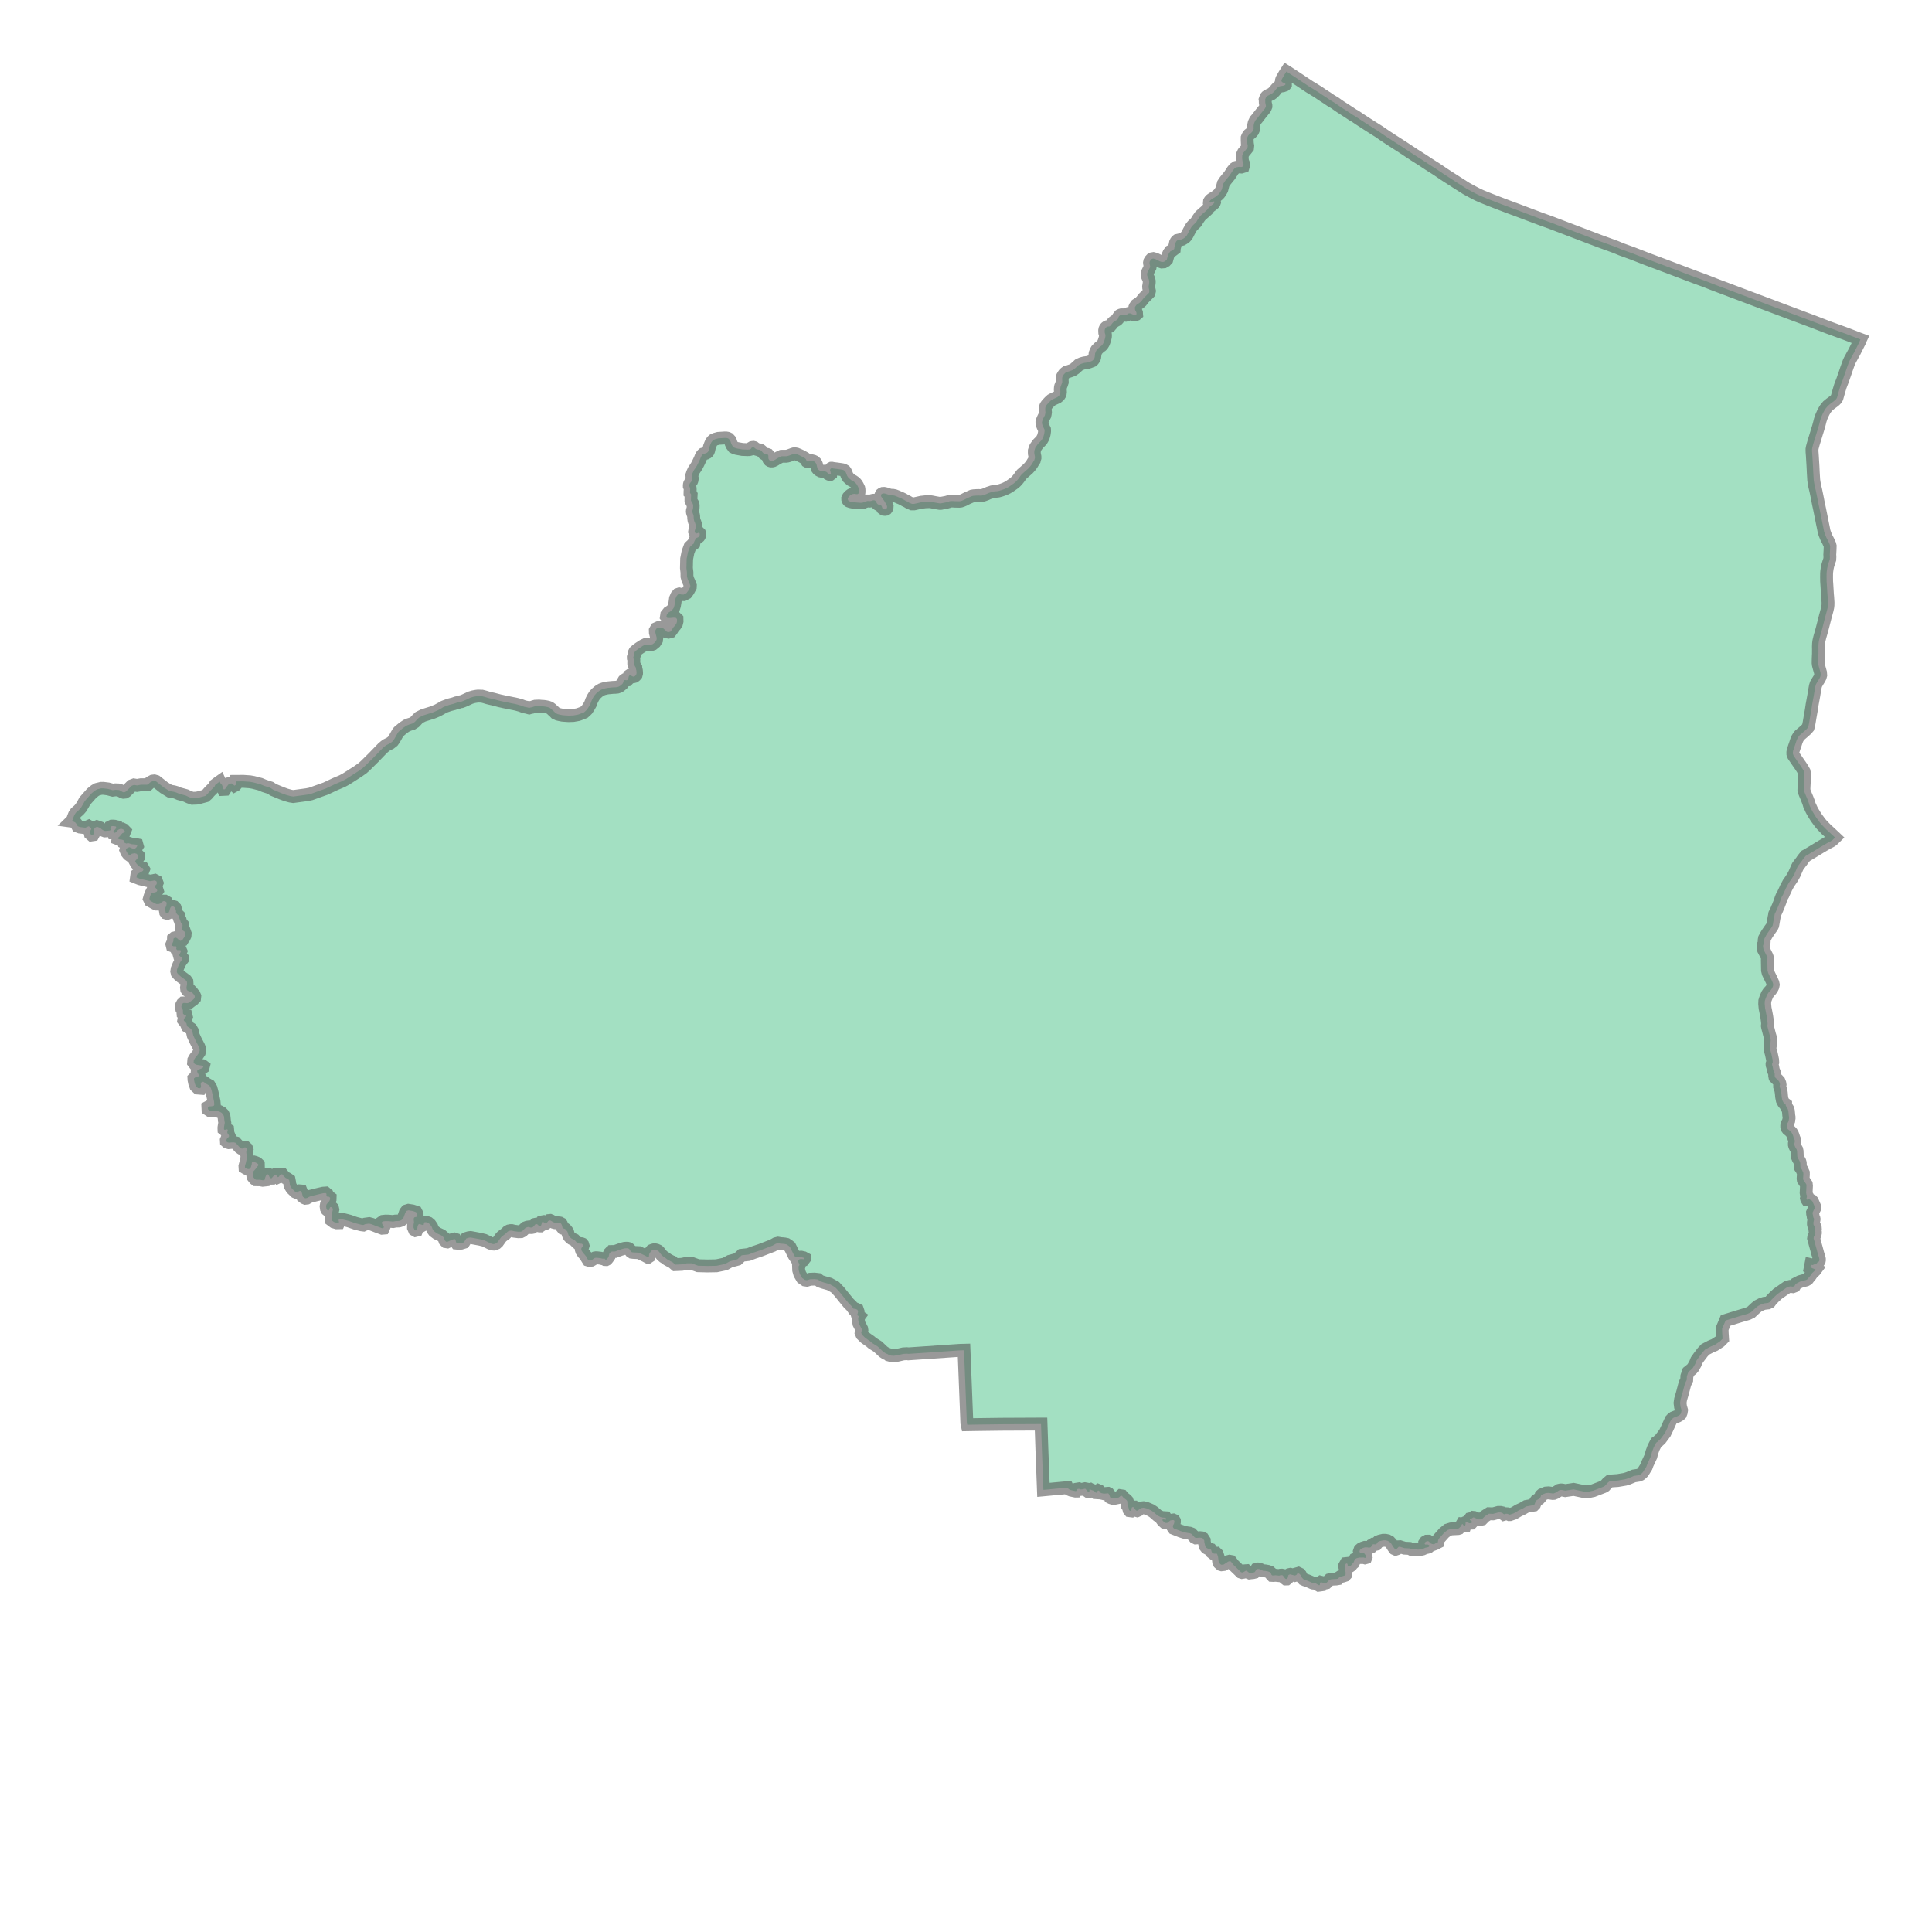 <svg xmlns="http://www.w3.org/2000/svg" xmlns:xlink="http://www.w3.org/1999/xlink" width="300" height="300" viewBox="551649.068 648804.118 22003.974 18869.334" preserveAspectRatio="xMinYMin meet"><g transform="matrix(1,0,0,-1,0,1316477.57)"><path fill-rule="evenodd" fill="#66cc99" stroke="#555555" stroke-width="146.693" opacity="0.6" d="M 567924.93,665800.79 L 568003.7,665750.84 L 568092.15,665691.14 L 568101.97,665684.5 L 568246.89,665591.08 L 568349.97,665525.93 L 568361.14,665519.76 L 568405.33,665495.63 L 568453.89,665469.67 L 568486.89,665453.48 L 568519.87,665438.41 L 568538.09,665431.01 L 568631.34,665393.36 L 568703.05,665365.51 L 568795.3,665330.3 L 568806.74,665325.91 L 568881.34,665298.11 L 568905.56,665289.57 L 568924.35,665282.4 L 569052.74,665233.93 L 569095.47,665217.89 L 569132.78,665203.87 L 569198.18,665179.38 L 569244.58,665162.72 L 569281.97,665149.49 L 569285.27,665148.32 L 569294.86,665144.79 L 569298.05,665143.72 L 569305.71,665140.95 L 569379.94,665112.58 L 569625.2,665019.05 L 569706.9,664987.91 L 569847.8,664934.41 L 569864.85,664928 L 570049.9,664860.7 L 570085.68,664845.78 L 570116.8,664832.79 L 570243.72,664786.87 L 570270.95,664776.27 L 570411.39,664721.55 L 570494.44,664690.44 L 570634.27,664638.16 L 570743.29,664596.87 L 570803.86,664573.98 L 570826.15,664565.42 L 570948.25,664519.44 L 571038.46,664486.21 L 571061.62,664477.77 L 571193.44,664426.38 L 571211.47,664419.65 L 571674.32,664245.25 L 571886.36,664165.49 L 572076.8,664093.87 L 572096.66,664086.38 L 572303.08,664009.44 L 572474.65,663943.1 L 572648.1,663880 L 572668.45,663872.64 L 572823.55,663812.72 L 572838.08,663807.38 L 572830.6,663791.73 L 572826.92,663779.46 L 572813.8,663753.74 L 572768.83,663664.27 L 572744.41,663620.61 L 572744.03,663619.72 L 572717.19,663570.26 L 572707.84,663550.14 L 572702.27,663535.63 L 572679.11,663470.9 L 572666.18,663431.85 L 572652.29,663392.79 L 572637.5,663349.28 L 572609.64,663276.71 L 572593.08,663222.07 L 572571.08,663144.04 L 572563.56,663130.6 L 572548.37,663114.84 L 572527.4,663097.88 L 572494.98,663074.1 L 572480.5,663062.01 L 572466.4,663050.37 L 572438.94,663016.66 L 572424.82,662993.14 L 572409.82,662964.06 L 572393.95,662928.3 L 572381,662890.37 L 572379.18,662883.24 L 572371.52,662852.82 L 572369.15,662843.57 L 572358.15,662804.55 L 572345.36,662762.62 L 572336.15,662732.85 L 572326.67,662701.73 L 572301.08,662618.32 L 572298.52,662608.51 L 572290.11,662577.08 L 572287.62,662562.84 L 572286.55,662557.05 L 572286.96,662528.19 L 572287.67,662519.43 L 572288.75,662505.01 L 572290.53,662481.61 L 572297.39,662367.36 L 572298.18,662352.94 L 572301.01,662290.81 L 572306.07,662207.61 L 572310.36,662177.7 L 572317.7,662136.73 L 572330.01,662085.84 L 572345.56,662010.57 L 572355.26,661959.97 L 572358.08,661945.25 L 572373.6,661872.2 L 572382.95,661825.7 L 572394.9,661766.26 L 572403.74,661721.64 L 572414.1,661671.84 L 572424.51,661618.7 L 572434.38,661589.53 L 572434.59,661588.87 L 572450.57,661550.24 L 572458.4,661535.37 L 572462.17,661528.2 L 572471.39,661510.57 L 572473.19,661506.6 L 572476.47,661499.21 L 572488.33,661473.07 L 572492.4,661458.14 L 572493.42,661454.27 L 572492.1,661412.07 L 572489.05,661356.51 L 572490.37,661332.1 L 572490.02,661323.44 L 572488.88,661302.11 L 572481.39,661280.24 L 572477.78,661269.75 L 572466.73,661234.06 L 572459.68,661201.43 L 572459.5,661200.65 L 572454.25,661163.94 L 572452.67,661139.49 L 572452.26,661101.74 L 572452.98,661051.79 L 572456.65,660998.55 L 572459.33,660953.51 L 572461.79,660909.81 L 572465.25,660871 L 572467.49,660836.17 L 572469.02,660809.99 L 572468.48,660781.12 L 572465.91,660758.88 L 572460.02,660732.81 L 572457.75,660723.23 L 572451.25,660699.49 L 572437.61,660649.66 L 572434.23,660636.29 L 572401.11,660507.03 L 572383.96,660446.49 L 572376.34,660420.07 L 572367.23,660383.3 L 572363.63,660365.48 L 572361.06,660343.24 L 572359.6,660311.02 L 572359.99,660284.38 L 572359.83,660228.87 L 572358.33,660198.87 L 572357.93,660186.66 L 572356.98,660158.89 L 572356.54,660123.35 L 572358.75,660103.4 L 572363.88,660082.38 L 572383.19,660013.83 L 572385.56,659983.88 L 572380.06,659963.82 L 572370.69,659944.81 L 572350.9,659913.44 L 572332.09,659880.97 L 572324.73,659856.44 L 572316.7,659811.91 L 572306.06,659747.36 L 572287.3,659644.95 L 572284.24,659623.37 L 572280.28,659597.11 L 572275.84,659570.4 L 572265.14,659510.29 L 572253.61,659441.29 L 572251.27,659429.93 L 572245.51,659401.21 L 572241.83,659388.94 L 572230.46,659375.45 L 572216.2,659360.81 L 572189.55,659337.11 L 572184.12,659332.37 L 572152.4,659305.27 L 572144.78,659298.72 L 572133.42,659284.12 L 572121.18,659263.96 L 572109.05,659236.03 L 572097.98,659201.45 L 572084.1,659161.28 L 572071.16,659122.23 L 572068.51,659105.54 L 572068.75,659088.89 L 572076.79,659066.8 L 572119.34,659004.69 L 572130.97,658987.65 L 572159.52,658946.99 L 572181.23,658912.88 L 572187.86,658901.1 L 572196.08,658886.45 L 572200.2,658867.64 L 572200.57,658842.11 L 572200.01,658821.01 L 572197.94,658757.69 L 572195.64,658716.58 L 572194.25,658679.92 L 572199.42,658655.57 L 572209.43,658630.18 L 572229.4,658582.73 L 572230.7,658579.53 L 572247.43,658536.36 L 572257.57,658502.09 L 572262.54,658491.95 L 572270.49,658475.64 L 572276.87,658461.52 L 572281.45,658451.37 L 572291.37,658432.64 L 572309.75,658401.93 L 572311.13,658399.62 L 572328.9,658371.01 L 572340.73,658353.42 L 572356.46,658332.55 L 572377.13,658303.98 L 572397.73,658279.86 L 572409.67,658267.49 L 572447.76,658228.07 L 572450.6,658225.11 L 572450.7,658225 L 572460.17,658216.81 L 572463.29,658214.19 L 572480.59,658198.13 L 572500.53,658179.65 L 572532.21,658150.13 L 572545.01,658138.22 L 572547.16,658136.25 L 572549.32,658134.17 L 572545.04,658130 L 572542.28,658127.52 L 572535.33,658120.87 L 572532.1,658117.6 L 572527.82,658113.43 L 572520.12,658105.88 L 572499.4,658091.93 L 572457.57,658070.45 L 572406.89,658040.51 L 572382.12,658026.05 L 572372.28,658019.92 L 572330.22,657994.1 L 572228.21,657932.78 L 572214.91,657925.82 L 572198.98,657906.6 L 572186.19,657891.21 L 572176.64,657877.64 L 572174.87,657873.95 L 572172.51,657870.25 L 572154.61,657847.34 L 572141.47,657829.5 L 572127.73,657812.2 L 572117.03,657791.84 L 572089.98,657728.61 L 572089.34,657726.71 L 572088.77,657725.59 L 572075.73,657700.87 L 572060.3,657673.78 L 572035.28,657636.78 L 572021.57,657618.26 L 572011.8,657599.91 L 572002.59,657583.12 L 571987.2,657553.59 L 571986.01,657549.36 L 571963,657500.17 L 571956.58,657484.2 L 571951.86,657476.47 L 571945.27,657465.61 L 571942.25,657460.79 L 571931.09,657432.43 L 571928.05,657422.5 L 571924.19,657409.79 L 571917.68,657392.6 L 571912.2,657378.64 L 571902.44,657353.3 L 571892.44,657331.17 L 571888.35,657320.12 L 571881.72,657305.37 L 571871.81,657283.8 L 571868.43,657277.09 L 571861.77,657264.11 L 571861.15,657260.44 L 571857.26,657235.96 L 571854.98,657226.82 L 571845.44,657172.84 L 571842.09,657151.47 L 571838.67,657134.33 L 571830.99,657118.34 L 571822.3,657106.22 L 571809.53,657088.72 L 571777.32,657041.85 L 571764.22,657020.23 L 571755.97,657004.23 L 571745.91,656986.44 L 571742.48,656969.84 L 571741.05,656941.73 L 571740,656928.28 L 571729.96,656908.6 L 571728.97,656896.93 L 571729.7,656886.61 L 571735.65,656854.95 L 571750.62,656827.07 L 571773.27,656781.55 L 571779.02,656763.98 L 571777.56,656738.31 L 571779.92,656621.66 L 571783.19,656608.49 L 571786.99,656592.45 L 571825.96,656512.41 L 571840.42,656479.64 L 571844.97,656458.39 L 571842.72,656446.7 L 571841.99,656443.92 L 571841.54,656441.8 L 571839.8,656435.78 L 571839.24,656433.88 L 571829.21,656414.2 L 571817.3,656397.48 L 571792.7,656370.93 L 571787.14,656362.3 L 571777.22,656347.5 L 571766.03,656321.03 L 571755.51,656294.56 L 571749.07,656273.15 L 571747.72,656240.16 L 571752.08,656191.92 L 571760.59,656149.97 L 571770.5,656098.15 L 571771.25,656093.17 L 571778.66,656040.87 L 571780.91,656012.26 L 571779.45,655999.91 L 571778.24,655989.57 L 571781.5,655971.3 L 571784.04,655962.01 L 571790.57,655937.9 L 571801.51,655894.65 L 571812.46,655857.61 L 571813.23,655850.96 L 571815.9,655826.47 L 571814.95,655812.57 L 571813.9,655798.35 L 571813.08,655774.58 L 571808.05,655742.75 L 571808.35,655721.99 L 571815.42,655699.45 L 571823.77,655669.04 L 571833.19,655624.98 L 571837.44,655604.51 L 571839.11,655575.22 L 571831.49,655555.57 L 571831.59,655548.8 L 571832.95,655540.93 L 571839.31,655521.49 L 571843.92,655496.46 L 571844.69,655489.81 L 571846.63,655482.51 L 571849.11,655477.66 L 571858.59,655455.82 L 571861.75,655443.65 L 571861.49,655421.66 L 571864.72,655405.17 L 571876.48,655392.57 L 571895.06,655375.07 L 571911.13,655357.65 L 571920.04,655335.13 L 571922.06,655321.73 L 571917.92,655308.23 L 571918.08,655297.24 L 571926.43,655273.61 L 571932.09,655255.37 L 571936.87,655224.91 L 571940.47,655182.77 L 571947.79,655143.79 L 571961.59,655116.57 L 571967.78,655108.67 L 571977.61,655102.7 L 571977.8,655102.59 L 571986.19,655096.16 L 571986.32,655087.62 L 571990.82,655076.02 L 571997.66,655063.36 L 572010.11,655043.33 L 572017.19,655020.23 L 572020,654992.84 L 572021.56,654971.44 L 572024.93,654951.95 L 572025.14,654937.29 L 572022.8,654925.71 L 572021.21,654909.15 L 572015.33,654895.63 L 572005.84,654877.84 L 571999.97,654863.65 L 571999.02,654849.65 L 571999.12,654842.33 L 571999.43,654841.11 L 572001.08,654833.8 L 572004.91,654822.2 L 572012.29,654811.98 L 572025.85,654801.74 L 572040.7,654788.52 L 572054.33,654773.51 L 572066.22,654751.7 L 572073.15,654732.82 L 572073.9,654727.94 L 572082.73,654704.31 L 572089.01,654690.3 L 572090.44,654677.55 L 572089.38,654664.66 L 572085.92,654649.95 L 572086.14,654634.75 L 572088.8,654624.35 L 572096.27,654608.02 L 572112.6,654579.5 L 572116.52,654561.91 L 572118.24,654523.07 L 572119.25,654500.22 L 572126.54,654483.11 L 572127.44,654480.8 L 572148.04,654443.9 L 572152.5,654428.64 L 572154.5,654377.38 L 572160.91,654367.92 L 572171.35,654352.64 L 572180.13,654332.67 L 572187.71,654315.57 L 572187.99,654296.04 L 572184.98,654250.81 L 572187.03,654236.18 L 572221.23,654186.05 L 572223.33,654167.65 L 572219.65,654088.21 L 572223.03,654068.17 L 572229.27,654057.27 L 572228.22,654043.15 L 572223.65,654025.43 L 572226.2,654015.7 L 572229.36,654010.86 L 572236.6,654010.3 L 572248.1,654016.01 L 572258.55,654013.72 L 572273.83,654004.17 L 572283.06,653999.98 L 572290.5,653992.2 L 572314.45,653936.93 L 572315.25,653915.18 L 572315.44,653908.85 L 572304.83,653888.6 L 572292.95,653863.34 L 572293.83,653848.7 L 572297.71,653834.1 L 572301.06,653809.16 L 572308.59,653795.84 L 572309.96,653787.86 L 572308.83,653779.3 L 572303.67,653756.02 L 572302.62,653748.12 L 572302.86,653731.58 L 572305.43,653720.63 L 572316.61,653708.58 L 572322.84,653697.68 L 572324.39,653677.6 L 572319.63,653666.54 L 572321.07,653653.68 L 572324.94,653639.09 L 572325.05,653631.76 L 572321.11,653610.94 L 572316.91,653601.11 L 572308.57,653590.66 L 572306.27,653582.64 L 572304.63,653569.84 L 572312.34,653543.64 L 572320.12,653512.67 L 572337.4,653451.85 L 572352.91,653393.46 L 572366.96,653349.03 L 572370.17,653334.42 L 572370.34,653322.76 L 572368.63,653313.64 L 572366.94,653310.5 L 572362.13,653303.1 L 572348.24,653296.24 L 572344.64,653291.86 L 572342.32,653285.72 L 572292.06,653264.9 L 572273.38,653269.29 L 572267.55,653238.78 L 572327.24,653214.22 L 572318.91,653203.11 L 572287.03,653172.67 L 572266.25,653142.39 L 572250.02,653123.84 L 572235.06,653104.08 L 572217.54,653094.72 L 572201.78,653090.83 L 572149.69,653076.53 L 572100.09,653050.83 L 572087.04,653026.22 L 572068.9,653019.18 L 572043.29,653022.48 L 572037.21,653022.39 L 572025.68,653019.23 L 572005.01,653014.6 L 571892.97,652936.04 L 571862.52,652907.4 L 571855.09,652900.63 L 571825.14,652870.22 L 571805.36,652843.73 L 571784.85,652834.22 L 571742.85,652829.39 L 571712.02,652819.73 L 571672.66,652799.62 L 571647.38,652779.72 L 571592.74,652728.86 L 571555.85,652711.12 L 571503.1,652695.7 L 571480.62,652689.05 L 571457.66,652682.28 L 571360.75,652652.24 L 571302.44,652634.19 L 571262.51,652539.46 L 571262.86,652515.71 L 571263.86,652486.41 L 571267.82,652425.96 L 571237.76,652395.66 L 571176.88,652355.59 L 571166.14,652351.11 L 571133.91,652337.87 L 571071.67,652305.23 L 571055.89,652288.57 L 571041.73,652273.6 L 570999.31,652218.03 L 570972.45,652180.45 L 570968.16,652169.62 L 570956.06,652139.24 L 570930.44,652095.47 L 570916.1,652079.38 L 570878.81,652049.54 L 570861.3,651998.66 L 570859.49,651957 L 570842.34,651922 L 570835.31,651900.47 L 570812.82,651814.1 L 570796.54,651758.35 L 570789.64,651734.94 L 570783.56,651694.55 L 570789.1,651651.22 L 570796.71,651625.68 L 570800.57,651612.3 L 570799.5,651606.18 L 570796.11,651586.59 L 570789.04,651568.17 L 570778.86,651558.25 L 570756.57,651545.16 L 570741.7,651539.18 L 570708.69,651526.05 L 570692.47,651513.6 L 570679.83,651499.99 L 570636.8,651405.33 L 570610.84,651351.77 L 570578.94,651309.02 L 570560.1,651283.88 L 570521.62,651248.46 L 570511.96,651242.88 L 570482.94,651187.51 L 570461.85,651130.36 L 570452.13,651088.7 L 570424.7,651029.79 L 570410.84,651000.17 L 570399.15,650967.59 L 570361.6,650907.87 L 570348.48,650894.14 L 570331.6,650880.46 L 570313.48,650872.32 L 570256.96,650863.52 L 570194.04,650836.97 L 570156.48,650825.44 L 570073.79,650811.38 L 569992.91,650805.89 L 569979.54,650802.59 L 569958.56,650785.2 L 569927.41,650750.55 L 569908.65,650739.85 L 569904.62,650738.24 L 569794.83,650696.03 L 569751.15,650686.86 L 569705.58,650681.99 L 569571.14,650710.5 L 569476.4,650696.27 L 569439.72,650703.63 L 569423.31,650704.06 L 569408.69,650700.74 L 569362.88,650672 L 569345.32,650664.98 L 569331.92,650664.23 L 569285.6,650670.9 L 569255.72,650668.59 L 569210.34,650650.18 L 569200.14,650641.49 L 569194.91,650622.54 L 569178.19,650603.98 L 569147.95,650585.79 L 569138.38,650573.44 L 569126.69,650540.85 L 569117.75,650531.62 L 569032.09,650516.3 L 568990.46,650491.84 L 568944.44,650470.42 L 568889.61,650437.78 L 568846.49,650423.4 L 568839.16,650423.3 L 568818.38,650432.11 L 568800.71,650433.19 L 568778.32,650426.76 L 568756.07,650444.1 L 568737.2,650448.16 L 568715.29,650448.41 L 568653.38,650431.77 L 568606.46,650433.54 L 568559.97,650404.24 L 568528.77,650372.6 L 568512.33,650368.7 L 568486.17,650369 L 568437.81,650390.3 L 568427.47,650391.37 L 568412.39,650380.17 L 568392.38,650375.66 L 568389.35,650371.29 L 568389.49,650361.52 L 568409.16,650349.03 L 568414.78,650340.56 L 568414.74,650336.23 L 568405.81,650326.34 L 568385.08,650325.49 L 568349.59,650337.87 L 568341.15,650334.08 L 568339.66,650309.63 L 568334.38,650294.24 L 568322.22,650294.07 L 568308.52,650314.63 L 568301.17,650315.75 L 568283.92,650286.86 L 568265.37,650267.62 L 568255,650264.47 L 568174.67,650260.34 L 568135.86,650248.13 L 568095.6,650215.25 L 568035.56,650147.9 L 568027.9,650130.03 L 568025.22,650108.01 L 568019.09,650104.92 L 568007.63,650103.54 L 567990.73,650090.42 L 567976.81,650085.34 L 567959.1,650088.75 L 567936.38,650098.87 L 567927.11,650112.84 L 567916.68,650120.58 L 567899.02,650120.33 L 567884.47,650112.24 L 567875.48,650099.23 L 567875.65,650087.69 L 567881.22,650082.88 L 567912.3,650082.1 L 567927.67,650073.1 L 567925.35,650060.19 L 567918.2,650053.98 L 567905.42,650050.25 L 567884.14,650046.28 L 567850.87,650031.71 L 567823.54,650025.89 L 567794.32,650024.81 L 567762.59,650029.91 L 567724.91,650026.39 L 567702.16,650038.28 L 567645.57,650041.14 L 567610.69,650051.64 L 567593.62,650057.29 L 567578.97,650056.53 L 567557.19,650033.57 L 567544.13,650029.28 L 567534.51,650033.58 L 567517.61,650055.22 L 567500.04,650083.51 L 567494.31,650092.75 L 567474.72,650113.46 L 567451.39,650125.68 L 567427.77,650130.67 L 567401.52,650130.64 L 567364.98,650121.91 L 567344.53,650114.07 L 567334.45,650103.71 L 567329.95,650094.21 L 567323.69,650086.24 L 567314.46,650083.89 L 567288.67,650085.97 L 567277.28,650079.26 L 567270.99,650066.41 L 567262.4,650052.96 L 567254.26,650048.96 L 567238.56,650046.74 L 567224.23,650049.87 L 567194.5,650050.34 L 567170.97,650042.91 L 567152.75,650034.21 L 567138.35,650022.24 L 567132.41,650005.06 L 567135.36,649994.33 L 567144.62,649988.13 L 567160.73,649988.14 L 567178.8,649986.72 L 567189.92,649978.11 L 567203.81,649958.1 L 567207.16,649939.71 L 567204.45,649932.79 L 567195.13,649930.33 L 567180.4,649934.68 L 567156.57,649934.12 L 567130.51,649934.31 L 567100.99,649926.9 L 567082.6,649917.31 L 567076.3,649905.57 L 567068.84,649886.7 L 567061.43,649871.61 L 567052.08,649864.26 L 567036.43,649844.39 L 567025.44,649836.68 L 567011.52,649832.16 L 566999.39,649836.87 L 566997.49,649848.39 L 566996.74,649860.04 L 566989.13,649866.48 L 566978.82,649865.34 L 566963.01,649836.81 L 566969.42,649812.92 L 566970.39,649792.17 L 566974.12,649766.57 L 566973.94,649738.7 L 566966.71,649730.72 L 566946.64,649724 L 566914.62,649716.11 L 566897.12,649704.43 L 566887.43,649693.41 L 566867.7,649690.03 L 566836.74,649688.48 L 566810.33,649686.56 L 566791.77,649681.52 L 566777.02,649666.99 L 566763.8,649653.04 L 566756.46,649646.61 L 566736.35,649642.33 L 566693.06,649653.27 L 566683.32,649645.58 L 566680.68,649620.68 L 566669.51,649619.08 L 566630.88,649641.41 L 566623.05,649642.85 L 566604.41,649643.59 L 566593.17,649647.1 L 566571.99,649656.9 L 566536.86,649671.4 L 566511.07,649679.48 L 566494.27,649687.35 L 566476.04,649707.19 L 566461.67,649734.63 L 566450.19,649747.57 L 566436.4,649754.27 L 566422.08,649750.18 L 566418.54,649741.03 L 566409.18,649733.68 L 566394.86,649729.59 L 566363.39,649737.48 L 566345.46,649742.89 L 566331.89,649740.04 L 566323,649734.47 L 566319.13,649721.09 L 566315.88,649705.28 L 566310.7,649695.55 L 566304.21,649690.46 L 566293.51,649690.2 L 566282.97,649698.16 L 566269.18,649718.18 L 566257.32,649731.56 L 566247.35,649733.75 L 566234.52,649733.01 L 566217.22,649728.11 L 566176.05,649732.42 L 566151.67,649730.19 L 566137.57,649730.99 L 566128.26,649741.19 L 566123.29,649758.44 L 566111.37,649768.93 L 566087.61,649777.04 L 566058.11,649782.18 L 566034.16,649783.62 L 565990.46,649803.22 L 565973.46,649804.09 L 565959.05,649799.56 L 565950.75,649785.68 L 565941.96,649772.56 L 565937.11,649767.06 L 565920.28,649762.93 L 565896,649760.6 L 565880.68,649758.61 L 565876.31,649760.43 L 565846.83,649784.45 L 565837.1,649783.76 L 565807.43,649766.25 L 565794.72,649764.18 L 565783.67,649767.69 L 565697.3,649850.76 L 565667.52,649889.43 L 565652.33,649892.32 L 565637.72,649888.46 L 565585.88,649854.76 L 565562.09,649851.99 L 565554.14,649854.32 L 565536.25,649870.61 L 565528.79,649886.94 L 565521.32,649945.46 L 565511.77,649972.86 L 565503.75,649980.63 L 565485.55,649977.94 L 565466.01,649981.33 L 565453.71,649990.93 L 565446.75,650006.15 L 565444.16,650019 L 565439.24,650025.59 L 565408.62,650034.38 L 565390.24,650044.45 L 565376.59,650062.02 L 565365.6,650109.5 L 565364.77,650127.81 L 565349.77,650151.36 L 565335.1,650158.48 L 565314.33,650160.64 L 565268.72,650157.56 L 565254.63,650164.69 L 565240.41,650181.59 L 565217.51,650204.59 L 565196.75,650212.19 L 565176.65,650214.35 L 565137.56,650221.8 L 565095.39,650235.87 L 565017.57,650266.55 L 565008.91,650279.19 L 565006.26,650295.7 L 565019.92,650319.65 L 565024.47,650339.92 L 565024.31,650351.46 L 565020.56,650357.63 L 565011.43,650361.72 L 564978.59,650357.05 L 564943.09,650328.46 L 564927.27,650328.25 L 564914.37,650332.95 L 564892.77,650352.19 L 564888.44,650358.24 L 564889.01,650366.13 L 564893.19,650370.52 L 564906.63,650368.82 L 564921.27,650364.13 L 564927.89,650366.67 L 564928.38,650380.11 L 564924.03,650387.38 L 564886.17,650389.96 L 564867.28,650395.14 L 564832.3,650412.97 L 564788.53,650451.45 L 564757.17,650472.44 L 564704.56,650494.92 L 564672.81,650501.81 L 564653.93,650499.77 L 564630.9,650490.24 L 564612.9,650473.56 L 564600.14,650467.83 L 564589.2,650470.79 L 564571.28,650489.41 L 564558.85,650508.78 L 564546.02,650508.6 L 564538.77,650502.4 L 564533.79,650471.8 L 564528.37,650466.28 L 564515.51,650467.88 L 564508.74,650476.33 L 564500.37,650509.19 L 564490.43,650523.16 L 564488.58,650573.2 L 564485.38,650581.71 L 564474.89,650593.11 L 564443.5,650616.55 L 564427.99,650635.87 L 564413.96,650638.12 L 564392.33,650618.84 L 564382.22,650616.81 L 564344.99,650609.08 L 564319.99,650609.29 L 564301.67,650615.25 L 564293.7,650619.36 L 564281.08,650652.83 L 564273.03,650663.04 L 564268.07,650665.42 L 564220.65,650661.77 L 564188.22,650669.2 L 564167.23,650694 L 564157.43,650698.09 L 564149.58,650693.09 L 564146.2,650672.28 L 564129.79,650673.28 L 564114.92,650687.73 L 564100.8,650696.75 L 564076.38,650704.3 L 564065.29,650710.92 L 564056.25,650708.9 L 564057.67,650690.05 L 564051.07,650685.63 L 564040.06,650686.7 L 564033.33,650691.49 L 564011.66,650716.84 L 564005.56,650717.98 L 563973.33,650710.87 L 563955.11,650709.95 L 563937.35,650717.04 L 563920.99,650714.37 L 563904.81,650690.94 L 563898.73,650690.86 L 563847.44,650701.81 L 563827.25,650710.08 L 563811.94,650721.97 L 563810,650722.72 L 563808.71,650725.37 L 563806.23,650730.55 L 563532.92,650705.03 L 563516.41,651141.58 L 563515.63,651162.78 L 563505.64,651454.41 L 563044.94,651452.31 L 562766.63,651448.5 L 562766.54,651448.5 L 562665.25,651446.78 L 562660.91,651467.37 L 562628.37,652295.06 L 562577.83,652293.71 L 561995.64,652253.9 L 561993.41,652254.43 L 561976.41,652255.97 L 561937.46,652253.67 L 561867.06,652237.39 L 561829.31,652232.54 L 561800.73,652234.04 L 561770.13,652242.17 L 561762.12,652249.39 L 561736.99,652259.38 L 561708.76,652277.98 L 561646.5,652336.97 L 561585.01,652375.22 L 561568.7,652389.32 L 561562.85,652394.46 L 561535.19,652413.62 L 561501.38,652438.15 L 561466.18,652472.53 L 561457.4,652493.73 L 561464.88,652525.58 L 561462.87,652538.43 L 561432.26,652597.19 L 561424.38,652637.39 L 561422.71,652667.9 L 561427.51,652669.85 L 561431.11,652674.78 L 561432.67,652681.02 L 561432.76,652681.14 L 561414.37,652692.99 L 561412.35,652699.73 L 561417.9,652716.91 L 561421.6,652735.83 L 561414.57,652755.83 L 561395.54,652765.01 L 561368.86,652768.76 L 561349.58,652796.36 L 561313.98,652831.52 L 561217.64,652950.34 L 561207.24,652963.08 L 561162.11,653010.98 L 561159.76,653013.62 L 561096.18,653049.28 L 561031.98,653067.07 L 560988.37,653081.46 L 560967.69,653098.61 L 560964.86,653100.91 L 560924.95,653105.7 L 560875.59,653103.7 L 560872.7,653102.88 L 560839.08,653092.55 L 560817.71,653095.7 L 560785.29,653117.91 L 560776.01,653133.55 L 560766.63,653149.3 L 560757.75,653164.17 L 560745.48,653208.08 L 560744.04,653250.14 L 560753.02,653263.69 L 560754.78,653269.27 L 560751.58,653277.77 L 560738.39,653304.46 L 560739.49,653315.47 L 560747.26,653325.9 L 560756.92,653332.14 L 560770.3,653334.76 L 560805.07,653331.56 L 560809.81,653337.74 L 560809.73,653343.84 L 560799.91,653349.26 L 560773.69,653355.01 L 560721.91,653353.09 L 560707.31,653355.89 L 560692.93,653377.12 L 560646.02,653472.3 L 560628.17,653486.72 L 560606.66,653501.08 L 560585.27,653505.68 L 560564.5,653507.84 L 560540.17,653509.29 L 560525.57,653512.09 L 560510.48,653514.66 L 560486.06,653508.78 L 560449.11,653487.63 L 560310.53,653434.14 L 560229.57,653406.85 L 560173.43,653385.22 L 560096.07,653376.74 L 560048.35,653331.69 L 559961.45,653308.2 L 559906.49,653277.49 L 559808.85,653257.08 L 559708.06,653255.28 L 559624.1,653257.37 L 559599.88,653257.94 L 559534.35,653281.7 L 559525.14,653285.13 L 559471.21,653285.19 L 559415.02,653273.67 L 559340.69,653270.34 L 559308.87,653297.78 L 559308.77,653297.78 L 559291.19,653306.54 L 559248.73,653329.84 L 559227.18,653346.65 L 559207.53,653358.6 L 559187.23,653376.64 L 559169.88,653397.17 L 559158.08,653413.45 L 559146.34,653425.5 L 559145.17,653426.71 L 559126.14,653435.56 L 559113.27,653438.49 L 559098.69,653439.52 L 559084.75,653436.22 L 559070.84,653430.6 L 559060.01,653417.58 L 559049.89,653402.78 L 559042.16,653389.25 L 559040.59,653369.69 L 559038.88,653360.56 L 559032.28,653356.14 L 559026.78,653356.07 L 558996.07,653372.75 L 558925.58,653406.56 L 558863.52,653409.4 L 558845.83,653411.6 L 558834.73,653419.34 L 558827.25,653430.23 L 558822.29,653440.6 L 558813.59,653449.59 L 558805.61,653454.37 L 558795.84,653456.68 L 558781.84,653457.16 L 558762.38,653455.68 L 558739.3,653449.82 L 558718.07,653443.43 L 558699.93,653436.53 L 558688.4,653432.71 L 558653.84,653419.92 L 558615.55,653419.41 L 558613.08,653416.38 L 558609.55,653413.23 L 558599.2,653408.2 L 558592.07,653400.78 L 558587.29,653389.73 L 558582.08,653368.34 L 558582.17,653361.57 L 558575.07,653351.15 L 558564.27,653336.9 L 558557.7,653330.04 L 558552.81,653327.54 L 558543.74,653328.08 L 558540.03,653331.03 L 558538.69,653337.78 L 558511.29,653337.97 L 558487.48,653343.76 L 558453.95,653347.65 L 558436.87,653348.64 L 558424.16,653346.58 L 558409.6,653338.51 L 558398.83,653329.15 L 558383.7,653320.4 L 558364.26,653317.03 L 558348.95,653321.71 L 558329.05,653353.2 L 558324.66,653364.13 L 558306.71,653385.88 L 558292.43,653401.01 L 558274.42,653427.64 L 558269.99,653441.57 L 558269.83,653453.22 L 558273.38,653462.37 L 558280.51,653470.46 L 558286.61,653475.98 L 558289.47,653485.79 L 558285.63,653498.62 L 558279.46,653505.86 L 558273.35,653508.23 L 558253.45,653509.96 L 558230.65,653512.43 L 558214.65,653526.32 L 558202.31,653540.14 L 558191.16,653551.65 L 558178.93,653556.93 L 558159.32,653566.44 L 558144.49,653579.12 L 558135.88,653587.56 L 558125.96,653601.41 L 558119.64,653619.09 L 558116.38,653632.48 L 558112.55,653644.65 L 558103.92,653655.52 L 558096.45,653665.75 L 558089.02,653672.98 L 558082.3,653677.77 L 558060.22,653684.14 L 558055.32,653690.18 L 558050.67,653713.32 L 558044.38,653729.12 L 558038.77,653737.59 L 558026.53,653744.2 L 558018.02,653745.86 L 557971.69,653747.69 L 557955.81,653751.81 L 557936.19,653762.43 L 557923.93,653770.26 L 557914.72,653773.8 L 557900.75,653772.4 L 557891.67,653766.17 L 557884.57,653755.64 L 557877.34,653748.22 L 557869.49,653743.23 L 557862.83,653743.47 L 557858.49,653743.75 L 557849.95,653747.3 L 557832.73,653758.61 L 557825.41,653757.3 L 557821.87,653748.15 L 557811.96,653717.37 L 557802.97,653711.15 L 557794.39,653711.03 L 557784.03,653713.34 L 557774.72,653724.87 L 557766.16,653730.2 L 557758.8,653731.99 L 557746.1,653729.38 L 557726.93,653705.92 L 557713.09,653694.74 L 557702.7,653692.72 L 557688.7,653693.09 L 557672.22,653699.64 L 557656.42,653697.55 L 557638.18,653691.2 L 557624.34,653680.02 L 557608.17,653662.71 L 557599.12,653654.04 L 557582.15,653645.82 L 557553.61,653644.89 L 557505.39,653650.91 L 557477.33,653657.87 L 557463.92,653657.69 L 557446.31,653654.35 L 557432.41,653647.5 L 557402.98,653619.03 L 557386.06,653607.15 L 557367.35,653592.8 L 557354.78,653580.42 L 557317.74,653528.64 L 557302.11,653514.44 L 557286.38,653507.46 L 557272.43,653504.28 L 557255.92,653505.84 L 557231.49,653514.62 L 557183.03,653539.07 L 557165.27,653547.38 L 557119.39,653558.88 L 557008.95,653579.4 L 556987.67,653576.68 L 556959.99,653568.32 L 556932.4,653524.43 L 556901.18,653514.81 L 556870.24,653512.96 L 556850.82,653515.14 L 556842.25,653528.24 L 556838.43,653547.07 L 556832.69,653558.54 L 556823.19,653561.63 L 556797.92,653554.3 L 556743.55,653529.38 L 556729.53,653531.64 L 556715.55,653545.78 L 556703.24,653579.7 L 556675.82,653603.32 L 556627.1,653625.55 L 556592.81,653650.75 L 556576.5,653672.96 L 556566.69,653700.03 L 556548.11,653726.87 L 556528.98,653743.5 L 556500.58,653753.89 L 556483.23,653752.67 L 556477.52,653739.71 L 556476.14,653727.26 L 556464.84,653721.01 L 556445.95,653726.53 L 556428.79,653733.3 L 556415.63,653729.13 L 556405.46,653710.57 L 556401.5,653680.98 L 556394.32,653662.46 L 556382.49,653659.53 L 556369.56,653666.91 L 556358.72,653691.85 L 556359.16,653724.72 L 556364.37,653753.88 L 556360.96,653785.81 L 556363.16,653801.71 L 556371.92,653810.93 L 556388.87,653813.04 L 556399.64,653823.07 L 556399.34,653845.27 L 556387.66,653868.1 L 556347.35,653881.55 L 556301.15,653888.94 L 556280.87,653882.9 L 556265.6,653863.27 L 556247.74,653812.85 L 556236.37,653789.95 L 556217.17,653775.37 L 556192.19,653767.49 L 556154.29,653766.55 L 556125.52,653760.73 L 556076.84,653765.42 L 556041.04,653766.29 L 556012.24,653763.02 L 555997.14,653752.39 L 555998.23,653742.97 L 556005.49,653726.07 L 556018.64,653709.37 L 556020.63,653697.41 L 556015.85,653686.24 L 556000.53,653684.93 L 555950.71,653703.37 L 555884.48,653729.04 L 555852.73,653737.62 L 555808.63,653731.38 L 555794.44,653724.75 L 555787.54,653721.44 L 555765.31,653724.26 L 555698.04,653741.37 L 555625.07,653766.94 L 555542.8,653787.85 L 555510.4,653787.09 L 555504.75,653776.7 L 555510.31,653757.12 L 555506.28,653747.63 L 555485.84,653747.14 L 555483.33,653747.11 L 555451.57,653756.57 L 555427.31,653774.68 L 555427.03,653803.77 L 555430.07,653851.66 L 555439.98,653897.2 L 555436.1,653914.02 L 555424.57,653924.86 L 555412.02,653926.25 L 555404.52,653916.83 L 555399.65,653898.34 L 555393.32,653888.26 L 555383.78,653887.25 L 555373.93,653895.11 L 555366.81,653908.9 L 555363.3,653934.06 L 555366.52,653953.3 L 555382.44,653974.72 L 555400.13,653993.93 L 555408.17,654014.13 L 555408.78,654033.46 L 555393.78,654044.48 L 555373.9,654045.66 L 555367.29,654056.9 L 555367.4,654077.44 L 555357.55,654085.75 L 555329.7,654083.83 L 555258.63,654067.25 L 555187.57,654049.56 L 555165.6,654040.5 L 555144.92,654028.57 L 555126.81,654026.34 L 555114.79,654031.18 L 555098.8,654043.85 L 555088.14,654084.56 L 555078.47,654108.86 L 555061.96,654110.2 L 555045.18,654102.32 L 555040.27,654093.71 L 555031.83,654090.6 L 555014.56,654097.59 L 554973.34,654136.92 L 554951.36,654173.38 L 554947.03,654209.18 L 554941.88,654234.65 L 554922.8,654247.83 L 554901.54,654258.11 L 554879.17,654279.8 L 554863.29,654299.35 L 554849.11,654298.95 L 554834.71,654286.66 L 554824.3,654270.98 L 554814.23,654266.18 L 554802.01,654279.01 L 554791.97,654294.09 L 554781.74,654294.4 L 554770.55,654287.26 L 554743,654254.71 L 554730.46,654254.44 L 554718.23,654268.38 L 554710.36,654287.48 L 554700.95,654298.68 L 554688.5,654298.85 L 554680.25,654287.87 L 554670.62,654264.87 L 554661.77,654233.34 L 554641.35,654231.07 L 554612.82,654236.59 L 554562.26,654237.59 L 554549.79,654247.09 L 554533.21,654268.19 L 554528.14,654287.22 L 554528.97,654312.88 L 554537.36,654334.86 L 554558.57,654358.12 L 554580.18,654387.37 L 554591.21,654400.17 L 554590.95,654412.38 L 554576.69,654425.96 L 554555.74,654434.91 L 554538.61,654439.57 L 554525.78,654439.29 L 554517.77,654432.53 L 554515.44,654411.4 L 554506.86,654380.65 L 554495.44,654361.63 L 554475.32,654358.26 L 554453.61,654366.3 L 554439.71,654374.78 L 554438.72,654391.75 L 554444.13,654412.7 L 554450.43,654433.1 L 554460.65,654485.19 L 554461.64,654513.4 L 554455.78,654533.42 L 554453.69,654553.6 L 554461.53,654581.12 L 554456.9,654595.5 L 554446.46,654604.91 L 554433.63,654605.18 L 554421.1,654596.92 L 554406.23,654590.84 L 554395.09,654594.25 L 554378.54,654606.36 L 554332.53,654657.61 L 554310.57,654662.99 L 554282.51,654662.07 L 554254.47,654659.59 L 554236.75,654664.8 L 554227.97,654672.57 L 554227.09,654688.21 L 554234.01,654704.96 L 554252.58,654723.85 L 554258.71,654734.59 L 554250.25,654754.35 L 554238.19,654769.41 L 554238.1,654784.17 L 554242.97,654795.45 L 554241.85,654807.09 L 554234.85,654811.44 L 554208.02,654805.32 L 554200.22,654811.43 L 554199.67,654824.2 L 554199.95,654832.41 L 554205.31,654865.68 L 554209.29,654885.94 L 554205.03,654909.2 L 554203.12,654930.49 L 554199.65,654959.98 L 554189.42,654982.82 L 554172.22,655000.03 L 554147.45,655013.59 L 554118.33,655019.98 L 554064.69,655020.4 L 554041.61,655022.88 L 554017.96,655038.89 L 554016.78,655063.3 L 554033.54,655072.29 L 554060.82,655074.08 L 554084.47,655079.83 L 554089.77,655094.78 L 554086.62,655129.37 L 554070.6,655204.77 L 554060.7,655247.17 L 554052,655278.25 L 554033.55,655309.65 L 554003.63,655326.59 L 553963.82,655354.05 L 553944.02,655348.46 L 553934.95,655326.58 L 553939.1,655297.11 L 553931.03,655279.24 L 553903.13,655281.32 L 553879.31,655303.55 L 553866.52,655337.91 L 553858.81,655374.23 L 553857.84,655390.09 L 553869.46,655401.23 L 553888.68,655406.81 L 553907.78,655414.16 L 553915.18,655423.47 L 553905.52,655446.55 L 553894.85,655466.18 L 553896.64,655484.52 L 553912.83,655492.83 L 553946.62,655505.7 L 553961.73,655515.78 L 553965.31,655529.48 L 553956.64,655536.14 L 553890.54,655545.83 L 553866.49,655556.07 L 553854.13,655572.23 L 553856.3,655598.46 L 553871.02,655623.85 L 553894.94,655653.03 L 553918.51,655687.75 L 553923.07,655708.35 L 553921.9,655731.65 L 553911.65,655755.94 L 553878.22,655820.01 L 553849.75,655881.26 L 553838.28,655932.29 L 553824.57,655955.87 L 553803.26,655970.14 L 553784.21,655982.11 L 553775.76,656001.32 L 553771.85,656020.03 L 553755.64,656035.47 L 553741.82,656052.84 L 553744.77,656071.08 L 553761.42,656088.62 L 553769.56,656100.27 L 553767.02,656110.45 L 553757.93,656112.44 L 553744.73,656118.38 L 553733.71,656127.78 L 553732.11,656147.63 L 553732.15,656166.51 L 553727.22,656182.32 L 553717.95,656190.64 L 553714.63,656208.69 L 553718.18,656225.28 L 553727.12,656242.05 L 553733.99,656248.36 L 553735.99,656250.27 L 553756.43,656250.75 L 553780.37,656248.51 L 553799.52,656252.42 L 553826.26,656272.97 L 553848.63,656288.36 L 553865.18,656305.9 L 553867.51,656327.02 L 553860.25,656343.91 L 553846.87,656357.28 L 553835.65,656374.01 L 553826.96,656382.89 L 553819.66,656380.47 L 553801.98,656382.35 L 553782.94,656393.21 L 553775.56,656404.43 L 553772.79,656424.83 L 553779.64,656469.43 L 553777.91,656491.62 L 553766.7,656507.79 L 553740.11,656528.21 L 553711.78,656548.6 L 553685.06,656571.24 L 553681.73,656575.08 L 553666.95,656591.88 L 553662.57,656610.03 L 553666.39,656635.72 L 553683.49,656678.24 L 553700.77,656714 L 553716.11,656736.06 L 553725.22,656747.62 L 553724.86,656760.71 L 553711,656772.86 L 553693.56,656786.73 L 553691.84,656793.04 L 553690.43,656798.02 L 553703.41,656823.39 L 553709.27,656839.45 L 553703.91,656851.81 L 553689.04,656852.62 L 553667.54,656852.12 L 553660.51,656858.8 L 553655.76,656868.84 L 553658.92,656877.54 L 553654.56,656893.92 L 553648.83,656897.18 L 553628.41,656895.47 L 553611.16,656901.91 L 553607.39,656917.18 L 553623.79,656954.58 L 553624.78,656982.57 L 553633.65,656990.13 L 553650.56,656994.56 L 553665.5,656988.1 L 553685.92,656967.6 L 553703.79,656957.73 L 553725.1,656965.66 L 553734.45,656980.77 L 553747.05,656998.14 L 553756.16,657017.69 L 553756.65,657024.47 L 553757.87,657041.69 L 553749.86,657064.24 L 553731.49,657075.77 L 553717.36,657094.24 L 553722.63,657111.96 L 553728.4,657128.13 L 553727.24,657142.88 L 553711.5,657159.55 L 553704.69,657179.34 L 553700.32,657196.27 L 553695.01,657204.64 L 553687.57,657227.85 L 553684.38,657243.69 L 553670.41,657257.05 L 553654.06,657275.94 L 553653.47,657299.24 L 553643.49,657332.64 L 553630.4,657346.02 L 553611.52,657351.77 L 553594.64,657344.45 L 553584.97,657323.78 L 553577.16,657294.48 L 553567.46,657276.04 L 553554.51,657270.65 L 553541.93,657274.27 L 553535.84,657282.51 L 553529.87,657319.52 L 553532.18,657334.31 L 553543.43,657359.66 L 553547.34,657385.58 L 553543.29,657400.29 L 553526.29,657410.18 L 553507.87,657409.94 L 553489.13,657397.26 L 553475.62,657383.21 L 553453.62,657376.38 L 553429.99,657376.74 L 553406.5,657388.65 L 553361.43,657413.93 L 553350.04,657437.32 L 553357.6,657463.73 L 553366.92,657488.94 L 553375.57,657506.6 L 553403.9,657507.85 L 553430.9,657515.97 L 553440.27,657529.3 L 553435.34,657545.12 L 553415.48,657567.4 L 553412.73,657586.12 L 553428.32,657596.09 L 553437.49,657617.42 L 553429.62,657637.19 L 553411.17,657646.94 L 553389.73,657642.45 L 553356.9,657637.58 L 553308.92,657649.51 L 553244.4,657664.44 L 553203.98,657680.46 L 553208.31,657711.27 L 553229.98,657728.43 L 553258.04,657743.33 L 553277.55,657756.35 L 553283.43,657771.86 L 553274.55,657786.96 L 553258.02,657790.52 L 553227.95,657810.89 L 553206.24,657834.81 L 553202.23,657839.31 L 553187.9,657865.66 L 553224.56,657909.88 L 553223.53,657929.74 L 553204.85,657949.81 L 553182.59,657956.08 L 553151.43,657950.12 L 553134.69,657939.47 L 553124.05,657934.12 L 553113.06,657941.75 L 553093.15,657967.47 L 553082.8,657992.32 L 553087.06,658006.03 L 553104.35,658018.46 L 553124.04,658024.6 L 553147.62,658013.25 L 553164.77,658007.47 L 553185.22,658006.85 L 553200.76,658020.26 L 553212.3,658038.28 L 553208.55,658051.78 L 553189.7,658055.31 L 553150.42,658058.36 L 553106.95,658071.45 L 553088.12,658065.88 L 553061.06,658078.3 L 553055.91,658103.77 L 553037.59,658110.75 L 553010.85,658113.4 L 552994.18,658119.85 L 552996.69,658134.2 L 553015,658150.54 L 553024.86,658163.87 L 553041.49,658182.52 L 553063.92,658193.35 L 553070.27,658209.42 L 553055.12,658224.99 L 553037.37,658233.09 L 553019.14,658233.19 L 553000.62,658225.96 L 552984.49,658212.98 L 552971.31,658196.16 L 552960.11,658189.58 L 552944.78,658189.27 L 552940.88,658207.31 L 552947.5,658217.72 L 552959.75,658224.88 L 552972.34,658243.47 L 552970.3,658259.32 L 552953.08,658263.43 L 552937.73,658264.78 L 552922.99,658264.37 L 552909.57,658257.76 L 552904.87,658241.16 L 552908.64,658225.33 L 552909.39,658219.12 L 552897.02,658214.19 L 552873.24,658211.33 L 552844.33,658209.51 L 552824.85,658216.92 L 552808.71,658227.37 L 552789.49,658244.56 L 552753.75,658257.31 L 552738.03,658250 L 552725.69,658241.74 L 552721.11,658223.47 L 552721.7,658200.06 L 552718.64,658182.92 L 552709.97,658166.82 L 552691.88,658164.04 L 552678.52,658175.63 L 552674.72,658193.79 L 552678.24,658212.15 L 552686.93,658226.59 L 552688.32,658238.6 L 552672,658255.26 L 552659.37,658262.87 L 552621.1,658246.5 L 552559.1,658254.03 L 552533.81,658263.7 L 552521.65,658286.75 L 552506.35,658306.31 L 552478.81,658318.95 L 552464.03,658320.98 L 552474.6,658331.22 L 552483.5,658359.2 L 552496.76,658392.57 L 552514.36,658418.66 L 552547.08,658446.83 L 552571.98,658475.35 L 552596.99,658517.53 L 552614.6,658550.06 L 552692.63,658638.33 L 552701.7,658645.66 L 552730.04,658668.67 L 552755.98,658683.66 L 552800.97,658694.67 L 552825.26,658694.98 L 552878.96,658688.35 L 552932.67,658673.72 L 552963.66,658677.78 L 552996.56,658676.43 L 553009.42,658674.04 L 553044.98,658653.18 L 553055.43,658650.21 L 553070.55,658651.62 L 553083.86,658659.12 L 553149.46,658724.13 L 553174.89,658733.57 L 553209.1,658727.9 L 553211.5,658728.26 L 553212.08,658728.38 L 553221.22,658729.94 L 553237.86,658732.93 L 553254.61,658735.81 L 553319.02,658735.87 L 553333.16,658738.05 L 553358.98,658762.14 L 553387.43,658777.16 L 553406.3,658779.29 L 553428.27,658772.8 L 553494.71,658720.59 L 553516.82,658703.12 L 553581.95,658662.99 L 553627.65,658655.7 L 553654.56,658648.05 L 553688.88,658633.29 L 553759.14,658614.1 L 553763.98,658612.83 L 553802,658595 L 553840.46,658581.4 L 553886.72,658583.22 L 553910.39,658587.86 L 553986.88,658608.28 L 553991.74,658612.45 L 554008.62,658626.88 L 554034.94,658657.19 L 554092.06,658714.11 L 554100.96,658734.32 L 554128.74,658755.44 L 554151.67,658771.61 L 554162.89,658747.33 L 554177.12,658735.31 L 554195.35,658683.03 L 554210.57,658683.78 L 554227.3,658709.64 L 554258.54,658747.35 L 554260.75,658747.6 L 554289.54,658750.75 L 554319.09,658725.49 L 554330.58,658731.75 L 554340.74,658744.09 L 554341.02,658773.96 L 554420.76,658774.44 L 554495.08,658769.3 L 554534.12,658762.37 L 554612.97,658742.07 L 554657.67,658723.12 L 554727.29,658700.71 L 554762.99,658677.41 L 554858.38,658638.24 L 554906.15,658620.55 L 554956.28,658606.55 L 554988.55,658601.42 L 555147.18,658623.02 L 555153.05,658624.21 L 555188.54,658631.45 L 555358.81,658692.29 L 555464.8,658742.41 L 555472.47,658745.73 L 555545.35,658776.44 L 555589.49,658800.22 L 555702.52,658872.53 L 555727.77,658888.63 L 555780.88,658926.62 L 555812.8,658955.69 L 555902.38,659044.12 L 556006.93,659152.3 L 556031.62,659173.38 L 556049.77,659187.05 L 556094.5,659209.62 L 556122.27,659231.3 L 556140.16,659256.63 L 556179.45,659326.75 L 556190.26,659340.88 L 556232.79,659376.52 L 556233.08,659376.75 L 556242.71,659384.87 L 556263.26,659398.46 L 556279.51,659409.22 L 556307.99,659421.14 L 556344.96,659432.62 L 556372.21,659450.08 L 556391.33,659470.42 L 556405.78,659485.93 L 556423.31,659502.04 L 556469.29,659525.18 L 556578.46,659559.48 L 556632.35,659582.17 L 556663.85,659599.46 L 556680.79,659608.79 L 556694.65,659618.19 L 556707.4,659623.8 L 556729.18,659632.08 L 556766.7,659645.45 L 556818.88,659658.9 L 556847.38,659669.05 L 556872.28,659674.38 L 556888.6,659680.03 L 556903.23,659682.11 L 556922.61,659689.03 L 556943.8,659697.86 L 557007.34,659727.45 L 557039.51,659737.09 L 557055.86,659740.41 L 557075.29,659743.67 L 557093.58,659745.8 L 557138.05,659744.5 L 557173.46,659735.31 L 557199.8,659727.11 L 557226.6,659720.13 L 557265.08,659711.54 L 557338.42,659692.3 L 557372.65,659684.87 L 557397.13,659679.09 L 557430.09,659672.87 L 557486.26,659661.4 L 557507.62,659657.46 L 557533.25,659651.7 L 557581.54,659638.24 L 557604.22,659629.43 L 557620.69,659623.54 L 557652.49,659617.3 L 557675.72,659610.84 L 557692.04,659615.94 L 557709.07,659618.61 L 557724.81,659624.37 L 557745.46,659630.2 L 557788.05,659631.98 L 557816.73,659629.25 L 557838.05,659628.32 L 557862.39,659625.09 L 557887.43,659619.87 L 557908.84,659612.27 L 557927.92,659598.42 L 557944.63,659582.21 L 557961.89,659567.12 L 557976.66,659551.44 L 558001.79,659539.68 L 558023.17,659534.41 L 558054.3,659528.16 L 558086.06,659525.47 L 558126.3,659523.01 L 558179.21,659524.94 L 558233.84,659534.88 L 558268.38,659547.55 L 558301.09,659560.86 L 558316.15,659573.83 L 558333.56,659591.16 L 558355.58,659624.43 L 558372.91,659655.3 L 558386.96,659693.9 L 558403.58,659727.09 L 558420.2,659753.63 L 558440.05,659775.87 L 558453.31,659787.26 L 558470.08,659801.92 L 558498.48,659819.4 L 558522.08,659828.26 L 558548.22,659834.71 L 558569.48,659838.66 L 558627.83,659844.44 L 558654.62,659845.35 L 558677.73,659847.54 L 558695.88,659853.23 L 558710.43,659861.41 L 558724.83,659873.15 L 558737.5,659884.42 L 558744.03,659894.17 L 558748.22,659905.33 L 558750.5,659915.13 L 558755.21,659923.07 L 558761.89,659928.05 L 558773.47,659927.65 L 558783.81,659925.9 L 558792.94,659927.91 L 558798.36,659933.42 L 558803.1,659939.59 L 558806.06,659949.4 L 558809.39,659966.54 L 558814.17,659977.04 L 558821.43,659982.02 L 558830.5,659981.48 L 558855.64,659969.05 L 558864.83,659966.73 L 558874.54,659969.3 L 558885.98,659978.67 L 558894.43,659988.55 L 558898.47,660003.81 L 558898.92,660013.59 L 558896.78,660036.21 L 558891.58,660057.45 L 558890.25,660070.31 L 558882.77,660081.76 L 558874.65,660097.53 L 558869.04,660106 L 558867.08,660115.75 L 558867.35,660138.95 L 558867.88,660157.39 L 558866.9,660165.81 L 558862.79,660177.08 L 558862.53,660189.29 L 558866.05,660200 L 558873.31,660212.42 L 558872.28,660224.61 L 558873.45,660238.29 L 558879.92,660251.47 L 558899.27,660268.72 L 558928.77,660290.43 L 558971.3,660318.09 L 558997.64,660330.98 L 559022.71,660330.87 L 559057.74,660328.68 L 559084.04,660337.69 L 559108.64,660358.11 L 559126.21,660385.33 L 559128.71,660407.45 L 559113.42,660468.75 L 559112.82,660492.39 L 559125.25,660514.76 L 559148.53,660525.29 L 559178.9,660525.25 L 559203.41,660516.81 L 559225.96,660496.02 L 559243.94,660478.16 L 559262.99,660474.09 L 559285.66,660479.94 L 559301.11,660500.13 L 559316.75,660526.88 L 559338.23,660550.26 L 559354.28,660575.78 L 559359.86,660598.06 L 559359.13,660623.92 L 559345.16,660637.28 L 559321.52,660638.96 L 559277.61,660634.82 L 559250.23,660634.9 L 559239.24,660649.07 L 559242.51,660671.32 L 559263.08,660697.02 L 559288.52,660712.79 L 559308.61,660731.6 L 559321.87,660749.54 L 559330.28,660776.41 L 559335.93,660808.13 L 559342.33,660855.62 L 559355.99,660886.33 L 559370.8,660903.51 L 559385.1,660908.48 L 559405.71,660902.87 L 559434.65,660901.37 L 559466.92,660918.13 L 559488.23,660946.83 L 559510.71,660988.55 L 559511.46,661004.21 L 559497.68,661039.66 L 559481.58,661075.86 L 559473.14,661108.39 L 559472.72,661154.12 L 559466.94,661204.23 L 559469.3,661308.39 L 559484.75,661385.76 L 559497.04,661418.34 L 559497.96,661421.13 L 559506.9,661444.9 L 559537.27,661473.17 L 559550.73,661483.34 L 559553.42,661498.7 L 559558.47,661510.2 L 559568.61,661530.43 L 559572.76,661537.26 L 559578.75,661543.45 L 559583.61,661547.73 L 559599.91,661554.17 L 559610.11,661562.85 L 559614.36,661569.02 L 559617.25,661576.38 L 559618.38,661585.5 L 559618.28,661593.49 L 559616.36,661600.13 L 559612.06,661604.4 L 559607.12,661605.56 L 559601.64,661604.82 L 559591.38,661600.46 L 559581.68,661597.89 L 559578.6,661597.85 L 559571.91,661600.09 L 559567.53,661603.8 L 559560.66,661619.48 L 559562.89,661633.05 L 559566.14,661642.53 L 559568.74,661650.12 L 559570.98,661662.47 L 559573.35,661672.27 L 559571.8,661694.79 L 559568.54,661707.62 L 559564.11,661721.55 L 559556.57,661737.32 L 559552.72,661751.37 L 559550.05,661770.88 L 559549.16,661794.07 L 559547.18,661805.59 L 559539.58,661825.69 L 559535.74,661838.41 L 559534.36,661848.16 L 559535.47,661859.16 L 559540.73,661876.33 L 559542.95,661890.46 L 559543.76,661916.12 L 559541.78,661927.64 L 559537.97,661938.58 L 559526.84,661956.19 L 559518.6,661973.73 L 559518.84,662006.15 L 559520.78,662040.93 L 559518.9,662044.57 L 559513.29,662053.04 L 559507.73,662058.52 L 559508.02,662079.84 L 559509.64,662095.73 L 559509.46,662108.61 L 559508.81,662114.04 L 559499.93,662136.57 L 559499.83,662144.45 L 559500.95,662154.23 L 559502.69,662161.03 L 559506.25,662168.41 L 559525.97,662193.09 L 559529.52,662201.69 L 559532.38,662218.16 L 559532.85,662226.71 L 559530.26,662240.11 L 559529.29,662262.08 L 559532.83,662271.34 L 559536.88,662285.39 L 559549.9,662313.65 L 559557.07,662325.4 L 559566.05,662338.29 L 559583.91,662365.4 L 559599.88,662396.14 L 559623.04,662444.75 L 559633.01,662470.53 L 559642.52,662487.2 L 559649.73,662495.84 L 559656.97,662502.04 L 559661.78,662503.33 L 559673.87,662507.16 L 559688.47,662511.02 L 559701.78,662517.86 L 559710.16,662525.3 L 559716.13,662533.37 L 559720.31,662544.42 L 559729.52,662584.17 L 559740.04,662611.85 L 559750.05,662634.63 L 559762.64,662651.23 L 559772.83,662660.58 L 559784.99,662666.85 L 559797.65,662671.91 L 559830.4,662680.9 L 559904.65,662685.56 L 559919.89,662685.21 L 559927.23,662684.09 L 559937,662681.77 L 559946.8,662677.02 L 559962.25,662660.13 L 559969.2,662645.57 L 559975.54,662625.45 L 559986.17,662602.39 L 560002.95,662580.08 L 560016.44,662573.49 L 560038.41,662566.46 L 560103.74,662554.57 L 560160.45,662552.23 L 560176.26,662552.55 L 560186.55,662553.91 L 560193.85,662555.78 L 560202.24,662562.67 L 560208.27,662573.08 L 560213.63,662576.26 L 560220.94,662577.58 L 560229.51,662578.25 L 560238.6,662575.93 L 560246.69,662569.37 L 560254.69,662562.16 L 560262.66,662557.38 L 560274.27,662553.87 L 560302.29,662549.36 L 560312.76,662544.62 L 560317.63,662541.02 L 560323.78,662535.55 L 560334.38,662521.71 L 560346.69,662509 L 560354.08,662504.21 L 560364.45,662500.13 L 560388.3,662497.35 L 560394.98,662494.99 L 560398.12,662491.37 L 560400.07,662482.29 L 560400.47,662452.99 L 560404.86,662441.5 L 560413.59,662430.63 L 560420.3,662426.39 L 560430.08,662423.41 L 560443.47,662423.71 L 560454.43,662426.3 L 560475.02,662436.34 L 560503.31,662454.38 L 560534.81,662470.12 L 560548.7,662476.42 L 560557.85,662477.1 L 560602.29,662477.14 L 560616.24,662479.11 L 560633.24,662483.67 L 560672.66,662498.3 L 560689.65,662503.97 L 560699.94,662505.33 L 560708.44,662504.22 L 560720.71,662501.95 L 560746.4,662491.3 L 560765.42,662482.46 L 560803.48,662462.21 L 560818.84,662452.65 L 560825.58,662445.97 L 560828.72,662441.79 L 560831.2,662436.27 L 560833.13,662429.64 L 560838.74,662420.5 L 560843.02,662418.12 L 560849.11,662416.98 L 560855.84,662417.73 L 560864.88,662419.63 L 560884.37,662425.45 L 560897.1,662424.95 L 560912.96,662420.95 L 560924.61,662415.56 L 560938.87,662401.76 L 560944.48,662392.62 L 560948.88,662381.14 L 560956.65,662348.82 L 560960.5,662334.89 L 560966.68,662326.98 L 560980.21,662316.84 L 560996.71,662308.51 L 561011.41,662305.6 L 561032.7,662306.55 L 561044.87,662304.94 L 561056.49,662300.77 L 561064.45,662296.66 L 561073.72,662288.24 L 561083.04,662276.71 L 561092.26,662271.95 L 561100.19,662270.28 L 561106.25,662270.92 L 561111.12,662274.64 L 561111.63,662279.54 L 561110.23,662289.95 L 561107.05,662304.56 L 561103.24,662315.5 L 561103.14,662322.83 L 561104.9,662327.74 L 561108.5,662332.67 L 561113.82,662338.18 L 561118.7,662340.69 L 561124.2,662340.77 L 561141.31,662337.34 L 561177.9,662332.95 L 561232.18,662325.13 L 561244.36,662322.86 L 561257.82,662318.16 L 561271.33,662310.46 L 561276.92,662303.2 L 561282.56,662292.29 L 561287.55,662280.15 L 561294.55,662261.26 L 561299.51,662251 L 561311.41,662233.4 L 561340.98,662206.93 L 561353.23,662199.77 L 561366.14,662193.28 L 561380.83,662183.05 L 561392.54,662172.88 L 561405.56,662157.74 L 561417.41,662137.25 L 561429.91,662111.11 L 561431.88,662100.7 L 561432.77,662085.5 L 561432.32,662068.95 L 561431.28,662060.39 L 561422.27,662049.28 L 561414.41,662045.51 L 561400.43,662045.98 L 561379.08,662049.36 L 561363.88,662047.26 L 561351.11,662043.43 L 561339.62,662037.16 L 561326.36,662027.21 L 561311.35,662010.58 L 561304.24,661995.16 L 561304.44,661987.28 L 561308.16,661976.34 L 561311.89,661970.84 L 561318.71,661966.05 L 561337.01,661959.64 L 561359.63,661955.06 L 561401.72,661950.75 L 561434.05,661948.08 L 561455.37,661947.14 L 561476.06,661949.87 L 561483.26,661952.41 L 561500.22,661959.97 L 561529.32,661967.8 L 561542.15,661967.31 L 561554.31,661966.25 L 561571.34,661968.37 L 561581.02,661972.72 L 561588.9,661974.71 L 561598.04,661976.06 L 561607.2,661975.52 L 561616.41,661971.98 L 561620.71,661967.82 L 561627.47,661959.36 L 561629.36,661955.73 L 561631.86,661948.99 L 561635.03,661942.37 L 561643.06,661933.26 L 561649.19,661929.13 L 561655.98,661926.11 L 561664.49,661924.45 L 561681.05,661918.57 L 561688.46,661912.57 L 561691.53,661906.5 L 561694.73,661898 L 561697.26,661889.48 L 561701,661883.43 L 561707.14,661878.62 L 561717.63,661873.22 L 561727.38,661872.13 L 561737.67,661873.49 L 561742.55,661876.66 L 561747.28,661882.83 L 561751.41,661891.44 L 561752.47,661905.44 L 561746.78,661920.02 L 561738.05,661937.66 L 561719.89,661969.17 L 561685.19,662018.1 L 561683.23,662027.84 L 561683.11,662036.39 L 561686.01,662043.2 L 561693.26,662048.74 L 561703.51,662053.21 L 561718.15,662053.96 L 561735.26,662050.53 L 561782.33,662034.74 L 561800.68,662032.55 L 561818.32,662032.12 L 561838.43,662028.18 L 561864.79,662018.1 L 561889.91,662006.9 L 561907.64,661999.81 L 561935.88,661986.1 L 561953.67,661975.46 L 561982.5,661961.09 L 562005.83,661946.86 L 562035.78,661934.95 L 562058.92,661934.71 L 562144.55,661953.64 L 562165.83,661955.7 L 562182.29,661957.82 L 562189.51,661958.47 L 562233.92,661960.3 L 562257.77,661957.62 L 562301.75,661949.01 L 562346.88,661941.08 L 562357.21,661940 L 562366.94,661940.8 L 562378.47,661943.4 L 562427.7,661952.62 L 562452.57,661959.62 L 562463.49,661964.65 L 562476.19,661966.71 L 562500.58,661967.05 L 562523.73,661965.48 L 562572.43,661964.37 L 562591.3,661966.4 L 562605.21,661970.92 L 562626.49,661979.76 L 562670.63,662002.35 L 562720.85,662023.79 L 562738.44,662027.03 L 562776.2,662029.44 L 562796.83,662029.72 L 562819.4,662028.81 L 562830.38,662029.51 L 562855.25,662036.63 L 562883.06,662046.78 L 562908.54,662058.67 L 562929.76,662065.07 L 562946.74,662071.41 L 562975.87,662077.36 L 563001.39,662078.93 L 563017.17,662080.92 L 563034.75,662085.49 L 563052.42,662090.62 L 563089.93,662103.9 L 563120.19,662118.42 L 563146.21,662133.43 L 563195,662167.63 L 563216.06,662185.01 L 563232.32,662201.78 L 563246.07,662218.4 L 563261.03,662238.14 L 563272.37,662254.84 L 563286.2,662272.13 L 563358.97,662336.08 L 563381.19,662360.69 L 563399.66,662384.82 L 563415.77,662411.91 L 563429.46,662432.85 L 563432.92,662447.56 L 563436.43,662458.6 L 563436.24,662472.69 L 563429.71,662505.58 L 563428.93,662520.77 L 563429.26,662538.54 L 563434.53,662554.49 L 563437.37,662565.52 L 563442.7,662577.81 L 563467.18,662612.89 L 563476.76,662624.02 L 563485.8,662632.69 L 563510.99,662658.68 L 563521.73,662676.59 L 563528.87,662690.12 L 563532.97,662700.5 L 563541.7,662731.82 L 563545.58,662758.07 L 563545.98,662770.96 L 563545.27,662780.72 L 563530.89,662809.83 L 563522.01,662831.69 L 563516.94,662849.94 L 563516.16,662864.58 L 563519.52,662879.28 L 563526.03,662896.47 L 563537.27,662920.38 L 563549.78,662943.2 L 563553.76,662962.13 L 563555.92,662979.92 L 563553.89,662994.55 L 563553.55,663019.52 L 563555.84,663035.43 L 563560.49,663047.71 L 563565.59,663055.22 L 563570.03,663061.94 L 563585.02,663079.24 L 563601.26,663096.56 L 563623.44,663116.96 L 563636.17,663123.91 L 563658,663134.54 L 563674.86,663142.1 L 563691.81,663150.32 L 563703.25,663159.58 L 563711.05,663167.02 L 563719.45,663180.01 L 563724.1,663192.29 L 563726.34,663211.19 L 563724.72,663238.04 L 563726.27,663258.26 L 563729.16,663272.29 L 563740.35,663299.98 L 563744.4,663314.02 L 563747.37,663322.06 L 563746.15,663361.67 L 563747.24,663373.9 L 563750.75,663384.94 L 563760.25,663401.61 L 563768,663412.71 L 563781.22,663425.77 L 563792.1,663433.8 L 563824.25,663444.02 L 563856.96,663455.46 L 563867.78,663460.49 L 563879.25,663467.98 L 563893.75,663478.5 L 563906.98,663490.9 L 563922.6,663504.55 L 563935.26,663516.38 L 563951.63,663524.49 L 563967.92,663531.48 L 563981.83,663535.89 L 563999.5,663540.47 L 564040.2,663545.91 L 564055.36,663551.01 L 564086.81,663562.99 L 564100.05,663574.16 L 564107.9,663585.26 L 564113.84,663595.11 L 564117.32,663608.04 L 564121.59,663647.73 L 564132.22,663674.19 L 564139.93,663687.73 L 564152.57,663701.34 L 564165.78,663714.29 L 564187.42,663731.68 L 564193.44,663735.43 L 564200.68,663742.3 L 564208.43,663752.73 L 564217.94,663769.41 L 564224.44,663787.15 L 564231.47,663808.67 L 564236.05,663825.83 L 564238.92,663841.75 L 564239.33,663853.97 L 564238.65,663861.29 L 564231.69,663883.17 L 564230.8,663899.03 L 564230.65,663910.02 L 564233.54,663924.05 L 564238.21,663934.55 L 564244.28,663941.96 L 564252.1,663948.18 L 564256.3,663950.68 L 564262.34,663953.2 L 564286.68,663956.54 L 564293.26,663961.51 L 564298.09,663967.69 L 564304.65,663974.55 L 564314.87,663988.12 L 564324.44,663999.8 L 564332.25,664006.68 L 564342.46,664014.15 L 564355.18,664021.65 L 564367.9,664028.49 L 564376.29,664035.38 L 564381.13,664040.89 L 564384.02,664047.7 L 564388.72,664063.64 L 564395.25,664072.28 L 564402.46,664080.26 L 564412.8,664085.29 L 564422.5,664087.86 L 564445.06,664087.62 L 564459.08,664084.15 L 564469.99,664083.08 L 564479.11,664085.65 L 564483.96,664090.6 L 564495.39,664100.53 L 564502,664103.06 L 564508.73,664104.38 L 564515.37,664105.03 L 564519.04,664104.52 L 564530.08,664101.01 L 564549.08,664092.72 L 564558.29,664089.19 L 564565.53,664088.62 L 564575.93,664088.77 L 564583.24,664090.09 L 564589.86,664092.62 L 564593.47,664095.78 L 564592.8,664103.1 L 564592.69,664110.43 L 564590.08,664118.27 L 564585.09,664130.41 L 564580.08,664137.12 L 564576.38,664146.84 L 564575.56,664157.82 L 564575.33,664174.24 L 564578.32,664181.06 L 564584.75,664189.58 L 564585.5,664191.48 L 564593.26,664202.02 L 564629.45,664226.28 L 564647.44,664242.41 L 564673.76,664276.97 L 564735.65,664338.89 L 564740.27,664359.71 L 564731.85,664397.45 L 564731.08,664410.87 L 564735.02,664432.91 L 564737.7,664454.93 L 564738.16,664470.26 L 564732.93,664493.39 L 564715.33,664532.22 L 564713.98,664546.19 L 564714.9,664563.3 L 564747.51,664630.36 L 564748.63,664639.48 L 564742.11,664671.81 L 564741.3,664681.57 L 564744.19,664695.6 L 564751.91,664709.14 L 564763.3,664721.51 L 564772.97,664726.53 L 564784.51,664728.57 L 564808.4,664722.13 L 564858,664697.18 L 564881.23,664689.5 L 564903.76,664691.15 L 564922.51,664701.73 L 564938.75,664719.06 L 564950.87,664762.63 L 564962.74,664789 L 564978.25,664810.53 L 565001.9,664821.85 L 565022.97,664838.02 L 565023.95,664850.91 L 565027.42,664864.39 L 565029.2,664868.63 L 565031.72,664881.1 L 565034.34,664893.46 L 565035.79,664900.37 L 565037.24,664907.27 L 565043.7,664920.79 L 565050.32,664929.99 L 565056.9,664934.96 L 565068.43,664937.57 L 565074.59,664938.32 L 565080.05,664940.17 L 565111.56,664947.93 L 565143.01,664966.69 L 565162.76,664987.72 L 565175.85,665009.89 L 565190.67,665039.4 L 565218.04,665087.41 L 565235.97,665108.42 L 565259.47,665130.17 L 565271.44,665142.55 L 565277.5,665150.52 L 565289.34,665172.11 L 565319.78,665214.61 L 565351.09,665243.13 L 565379.38,665267.29 L 565400.41,665286.56 L 565411.17,665303.14 L 565432.17,665324.2 L 565455.74,665341.07 L 565474.97,665358.43 L 565478.55,665364.59 L 565480.87,665370.72 L 565480.23,665374.93 L 565478.35,665378.57 L 565472.26,665379.71 L 565466.11,665378.4 L 565448.59,665370.27 L 565439.49,665366.48 L 565433.42,665366.4 L 565427.31,665368.76 L 565424.17,665373.04 L 565424.76,665379.16 L 565429.47,665386.55 L 565437.92,665396.33 L 565449.36,665405.03 L 565462.63,665413.77 L 565489.22,665428.79 L 565525.34,665458.05 L 565537.29,665471.65 L 565552.86,665495.07 L 565564.72,665515.99 L 565581.54,665581.51 L 565602.39,665612.99 L 565653.85,665675.99 L 565689.04,665730.22 L 565707.61,665753.01 L 565730.53,665767.99 L 565759.75,665773.28 L 565787.15,665771.22 L 565808.36,665777.62 L 565811.86,665789.22 L 565811.58,665809.42 L 565803.41,665828.18 L 565800.17,665839.79 L 565796.18,665870.26 L 565797.51,665905.7 L 565811.65,665935.76 L 565841.69,665971.59 L 565857.79,665992.02 L 565859.99,666014.03 L 565855.31,666038.39 L 565853.66,666073.78 L 565853.81,666104.87 L 565857.34,666114.14 L 565865.04,666128.9 L 565874.61,666140.69 L 565887.85,666151.2 L 565895.11,666156.18 L 565906.51,666167.89 L 565916.74,666180.24 L 565927.39,666204.82 L 565926.54,666217.02 L 565927.38,666247 L 565933.09,666272.73 L 565947.32,666302.79 L 565968.28,666326.95 L 566006.61,666376.89 L 566055.11,666436.85 L 566062.24,666450.94 L 566066.88,666463.22 L 566066.76,666471.76 L 566062.27,666490.02 L 566059.63,666506.52 L 566059.31,666529.06 L 566057.92,666538.81 L 566067.38,666565.25 L 566074.49,666573.9 L 566085.36,666581.93 L 566103.54,666591.4 L 566127.1,666602.05 L 566141.6,666612.69 L 566162.05,666631.85 L 566167.45,666638.03 L 566182.97,666658.46 L 566200.35,666677.02 L 566208.25,666683.79 L 566214.85,666686.88 L 566229.43,666691.97 L 566260.97,666696.74 L 566282.26,666704.36 L 566286.45,666708.09 L 566288.81,666711.12 L 566288.69,666719.66 L 566284.98,666723.27 L 566265.98,666731.56 L 566251.9,666738.69 L 566247.6,666743.51 L 566243.26,666750.78 L 566243.75,666756.89 L 566246.69,666766.7 L 566249.59,666773.51 L 566278.18,666823.32 L 566300.82,666858.49 L 566320.17,666846.22 L 566336.99,666835.13 L 566444.75,666764.37 L 566447.57,666762.52 L 566480.45,666740.55 L 566516.93,666716.2 L 566563.33,666685.32 L 566603.17,666661.45 L 566627.48,666646.36 L 566664.42,666623.46 L 566684.36,666609.75 L 566707.23,666594.08 L 566744.47,666570.07 L 566764.6,666557.14 L 566778.03,666547.89 L 566802.55,666531.03 L 566818.59,666521.37 L 566832.39,666513.13 L 566855.03,666499.57 L 566874.5,666485.41 L 566878.01,666483.02 L 566915.37,666457.12 L 566984.42,666412.57 L 567014.77,666392.57 L 567060.29,666362.57 L 567064.37,666360.3 L 567076.7,666353.81 L 567080.68,666351.76 L 567132.24,666316.95 L 567135.26,666315 L 567213.94,666263.7 L 567286.87,666216.99 L 567300.58,666208.42 L 567355.91,666173.56 L 567394.45,666146.79 L 567404.57,666139.83 L 567448.35,666110.47 L 567511.37,666069.5 L 567550.47,666044.19 L 567623.41,665997.48 L 567641.3,665985.63 L 567756.68,665909.43 L 567851,665849.7 L 567912.77,665808.83 L 567924.93,665800.79 z" /></g></svg>